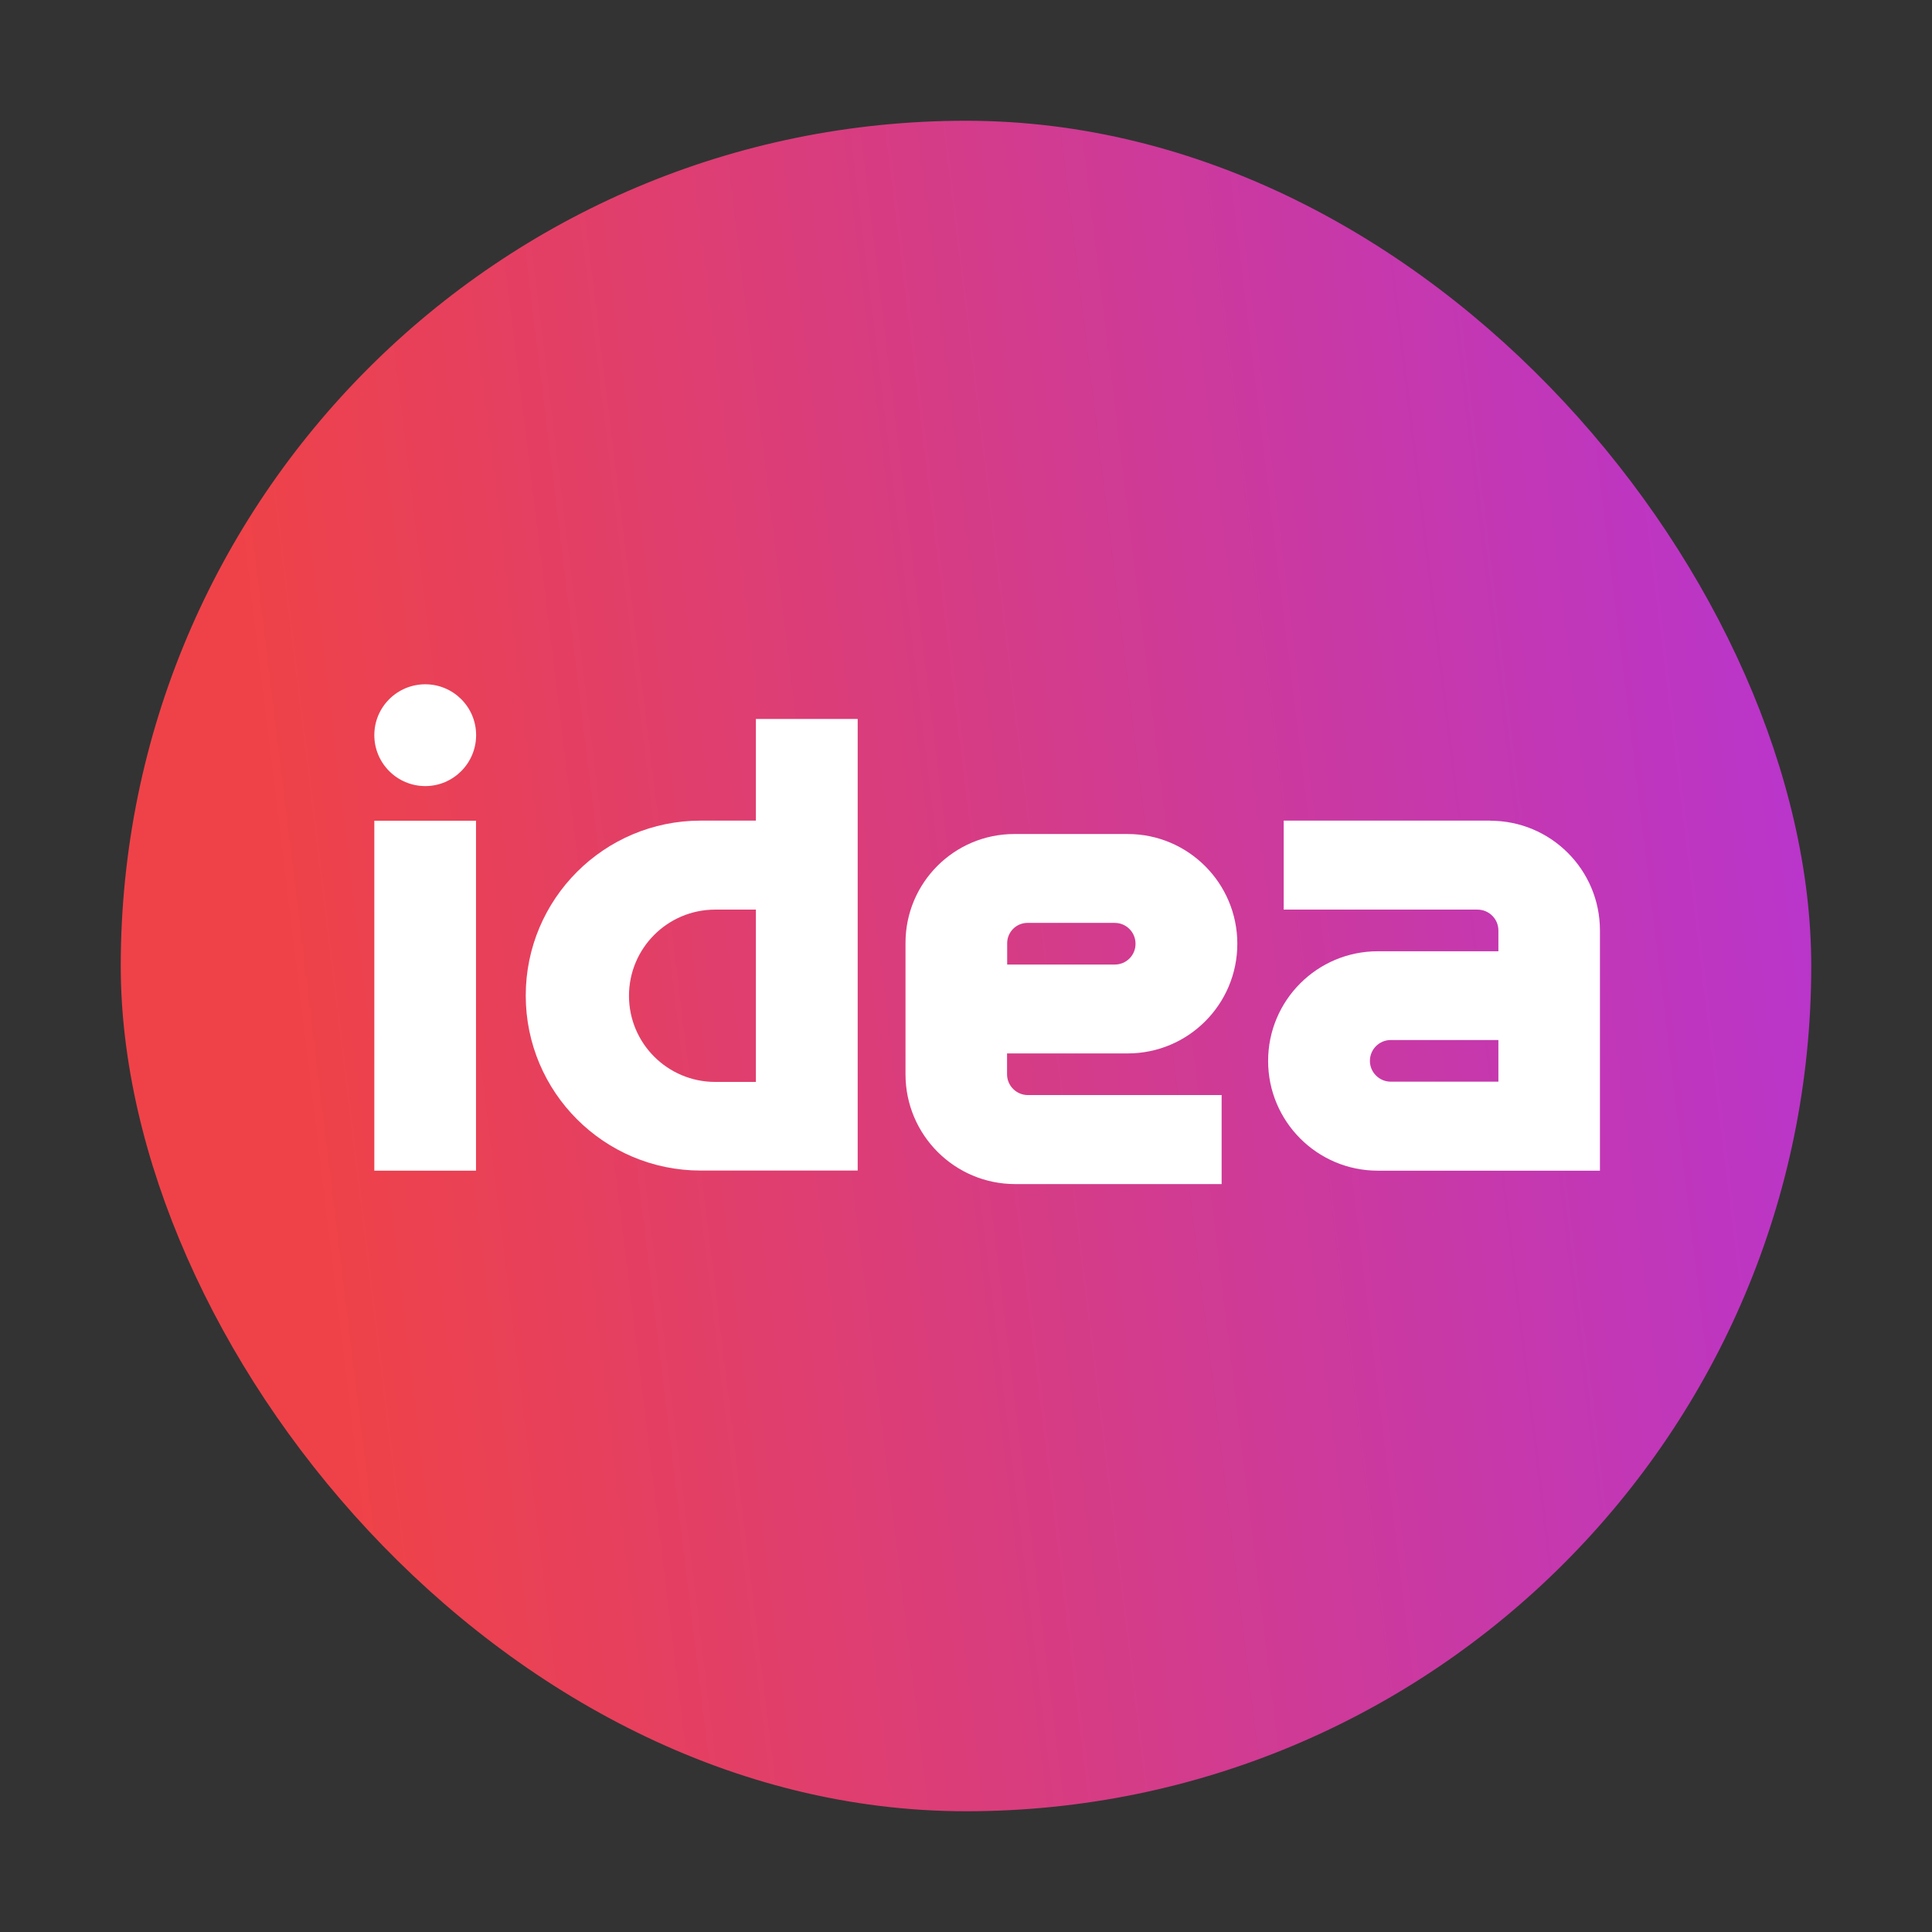 <svg width="16" height="16" viewBox="0 0 16 16" fill="none" xmlns="http://www.w3.org/2000/svg">
<rect x="0" y="0" width="16" height="16" fill="#333333" stroke="none"/>
<rect x="1" y="1" width="14" height="14" rx="7" fill="url(#paint0_linear_8292_1069)"/>
<path d="M6.26 6.796H5.803C5.003 6.796 4.354 7.445 4.354 8.245C4.354 9.045 5.003 9.694 5.803 9.694H7.103V5.954H6.26V6.797V6.796ZM6.26 8.96H5.923C5.529 8.96 5.209 8.641 5.209 8.247C5.209 7.853 5.528 7.533 5.923 7.533H6.26V8.96Z" fill="white"/>
<path d="M12.342 6.796H10.631V7.533H12.236C12.331 7.533 12.409 7.61 12.409 7.705V7.878H11.41C10.908 7.878 10.502 8.285 10.502 8.786C10.502 9.288 10.909 9.695 11.41 9.695H13.25V7.705C13.25 7.203 12.843 6.797 12.342 6.797V6.796ZM12.409 8.958H11.518C11.423 8.958 11.345 8.881 11.345 8.786C11.345 8.69 11.422 8.613 11.518 8.613H12.409V8.958V8.958Z" fill="white"/>
<path d="M9.339 8.724C9.841 8.724 10.247 8.317 10.247 7.816C10.247 7.314 9.84 6.907 9.339 6.907H8.4C7.902 6.907 7.499 7.311 7.499 7.809V8.897C7.499 9.399 7.906 9.806 8.407 9.806H10.117V9.069H8.513C8.418 9.069 8.34 8.992 8.34 8.897V8.724H9.338H9.339ZM8.341 7.811C8.341 7.719 8.416 7.643 8.509 7.643H9.232C9.327 7.643 9.404 7.72 9.404 7.816C9.404 7.912 9.327 7.988 9.232 7.988H8.341V7.812V7.811Z" fill="white"/>
<path d="M3.942 6.797H3.1V9.695H3.942V6.797Z" fill="white"/>
<path d="M3.522 5.667C3.289 5.667 3.1 5.855 3.1 6.088C3.1 6.321 3.289 6.51 3.522 6.51C3.754 6.51 3.943 6.321 3.943 6.088C3.943 5.855 3.754 5.667 3.522 5.667Z" fill="white"/>
<defs>
<linearGradient id="paint0_linear_8292_1069" x1="3.75" y1="19" x2="21.212" y2="16.876" gradientUnits="userSpaceOnUse">
<stop stop-color="#EF4248"/>
<stop offset="1" stop-color="#A430FF"/>
</linearGradient>
</defs>
</svg>
